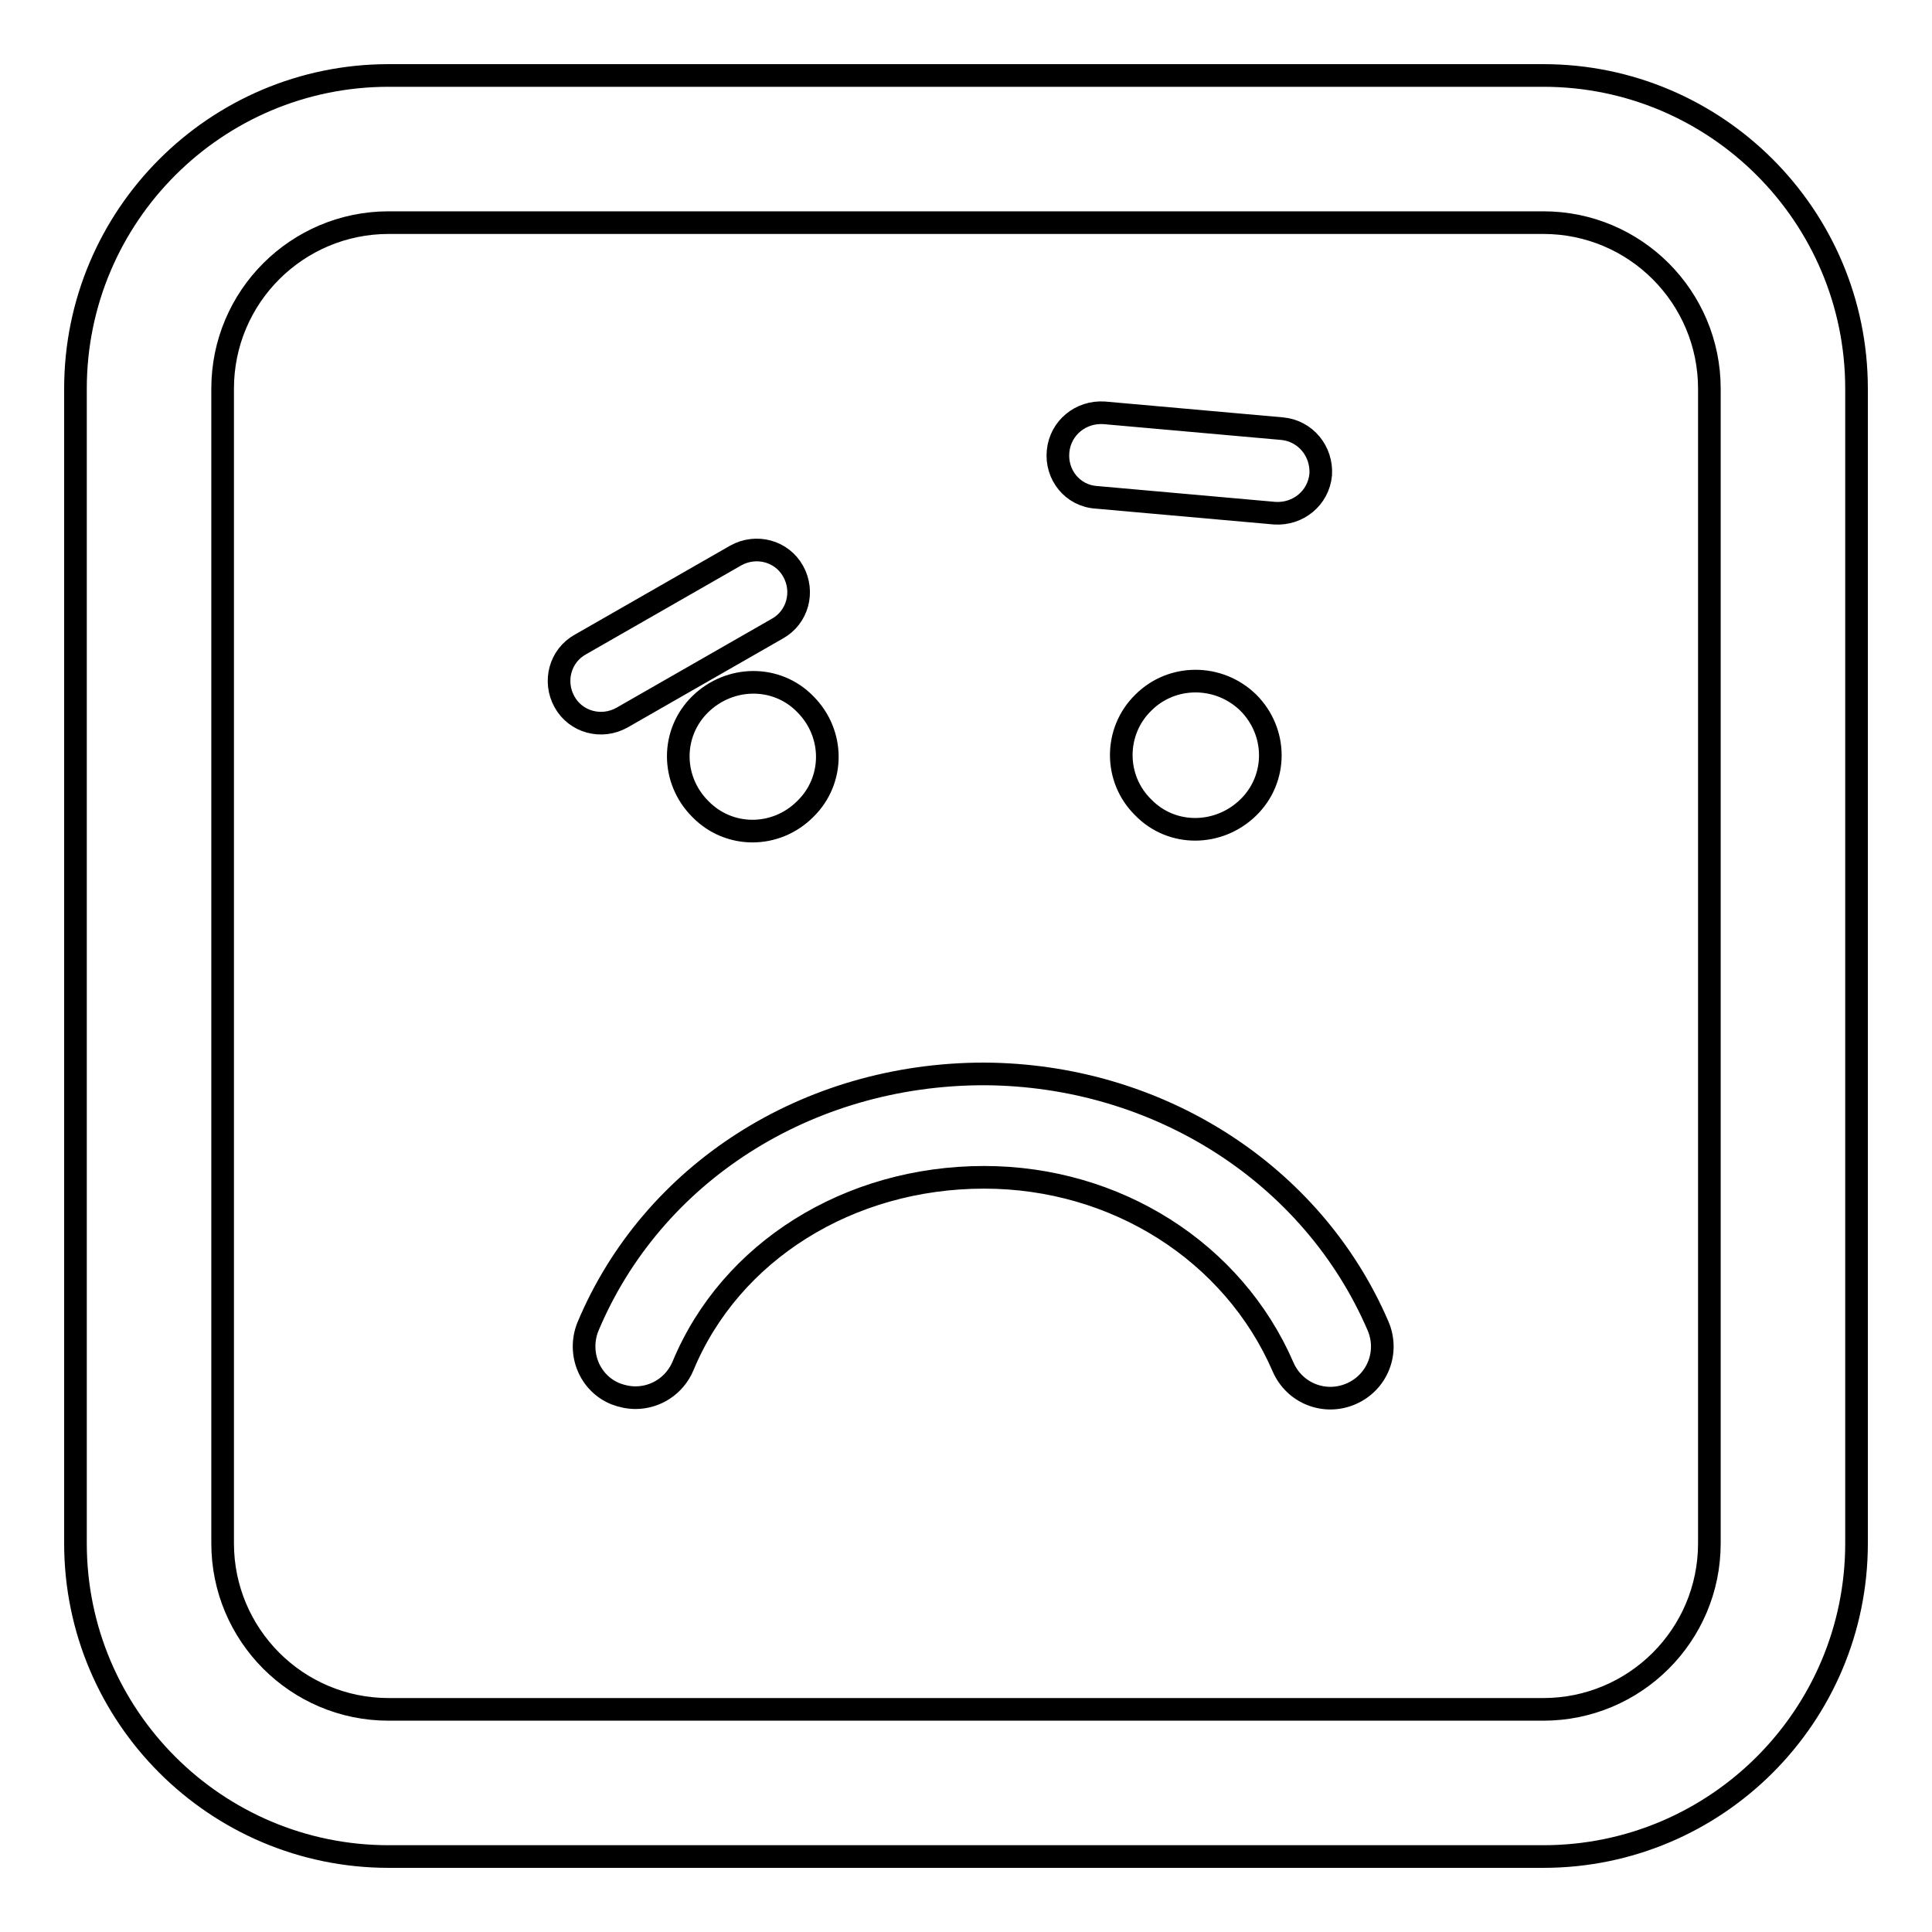 <?xml version="1.0" encoding="utf-8"?>
<!-- Svg Vector Icons : http://www.onlinewebfonts.com/icon -->
<!DOCTYPE svg PUBLIC "-//W3C//DTD SVG 1.1//EN" "http://www.w3.org/Graphics/SVG/1.1/DTD/svg11.dtd">
<svg version="1.1" xmlns="http://www.w3.org/2000/svg" xmlns:xlink="http://www.w3.org/1999/xlink" x="0px" y="0px" viewBox="0 0 256 256" enable-background="new 0 0 256 256" xml:space="preserve">
<g><g><g><path stroke-width="3" fill-opacity="0" stroke="#000000"  d="M182.6,175.7c1.5,3.5-0.1,7.5-3.6,9c-3.5,1.5-7.5-0.1-9-3.6c-6.6-15.2-22.1-25.1-39.6-25.1c-17.9,0-33.6,9.8-39.9,25c-1.1,2.6-3.6,4.2-6.3,4.2c-0.9,0-1.8-0.2-2.6-0.5c-3.5-1.4-5.1-5.4-3.7-8.9c8.5-20.3,29-33.5,52.5-33.5C153.4,142.4,173.9,155.5,182.6,175.7z M74.8,93c-1.5-2.7-0.6-6.1,2.1-7.6l20.6-11.8c2.7-1.5,6.1-0.6,7.6,2.1c1.5,2.7,0.6,6.1-2.1,7.6L82.4,95.1C79.7,96.6,76.3,95.7,74.8,93z M106.7,93.3c3.9,3.9,3.9,10.1,0,13.9c-3.9,3.9-10.1,3.9-13.9,0c-3.9-3.9-3.9-10.1,0-13.9S102.9,89.4,106.7,93.3z M140.2,59.8c0.3-3.1,3-5.3,6.1-5.1l23.6,2.1c3.1,0.3,5.3,3,5.1,6.1c-0.3,3.1-3,5.3-6.1,5.1l-23.6-2.1C142.1,65.7,139.9,62.9,140.2,59.8z M165.4,93.1c3.9,3.9,3.9,10.1,0,13.9s-10.1,3.9-13.9,0c-3.9-3.8-3.9-10.1,0-13.9C155.3,89.3,161.5,89.3,165.4,93.1z M204.5,246h-153C28.6,246,10,227.4,10,204.5v-153C10,28.6,28.6,10,51.5,10h153c22.9,0,41.5,18.6,41.5,41.5v153C246,227.4,227.4,246,204.5,246z M51.5,29.5c-12.1,0-22,9.8-22,22v153c0,12.1,9.8,22,22,22h153c12.1,0,22-9.8,22-22v-153c0-12.1-9.8-22-22-22H51.5L51.5,29.5z"/></g><g></g><g></g><g></g><g></g><g></g><g></g><g></g><g></g><g></g><g></g><g></g><g></g><g></g><g></g><g></g></g></g>
</svg>
